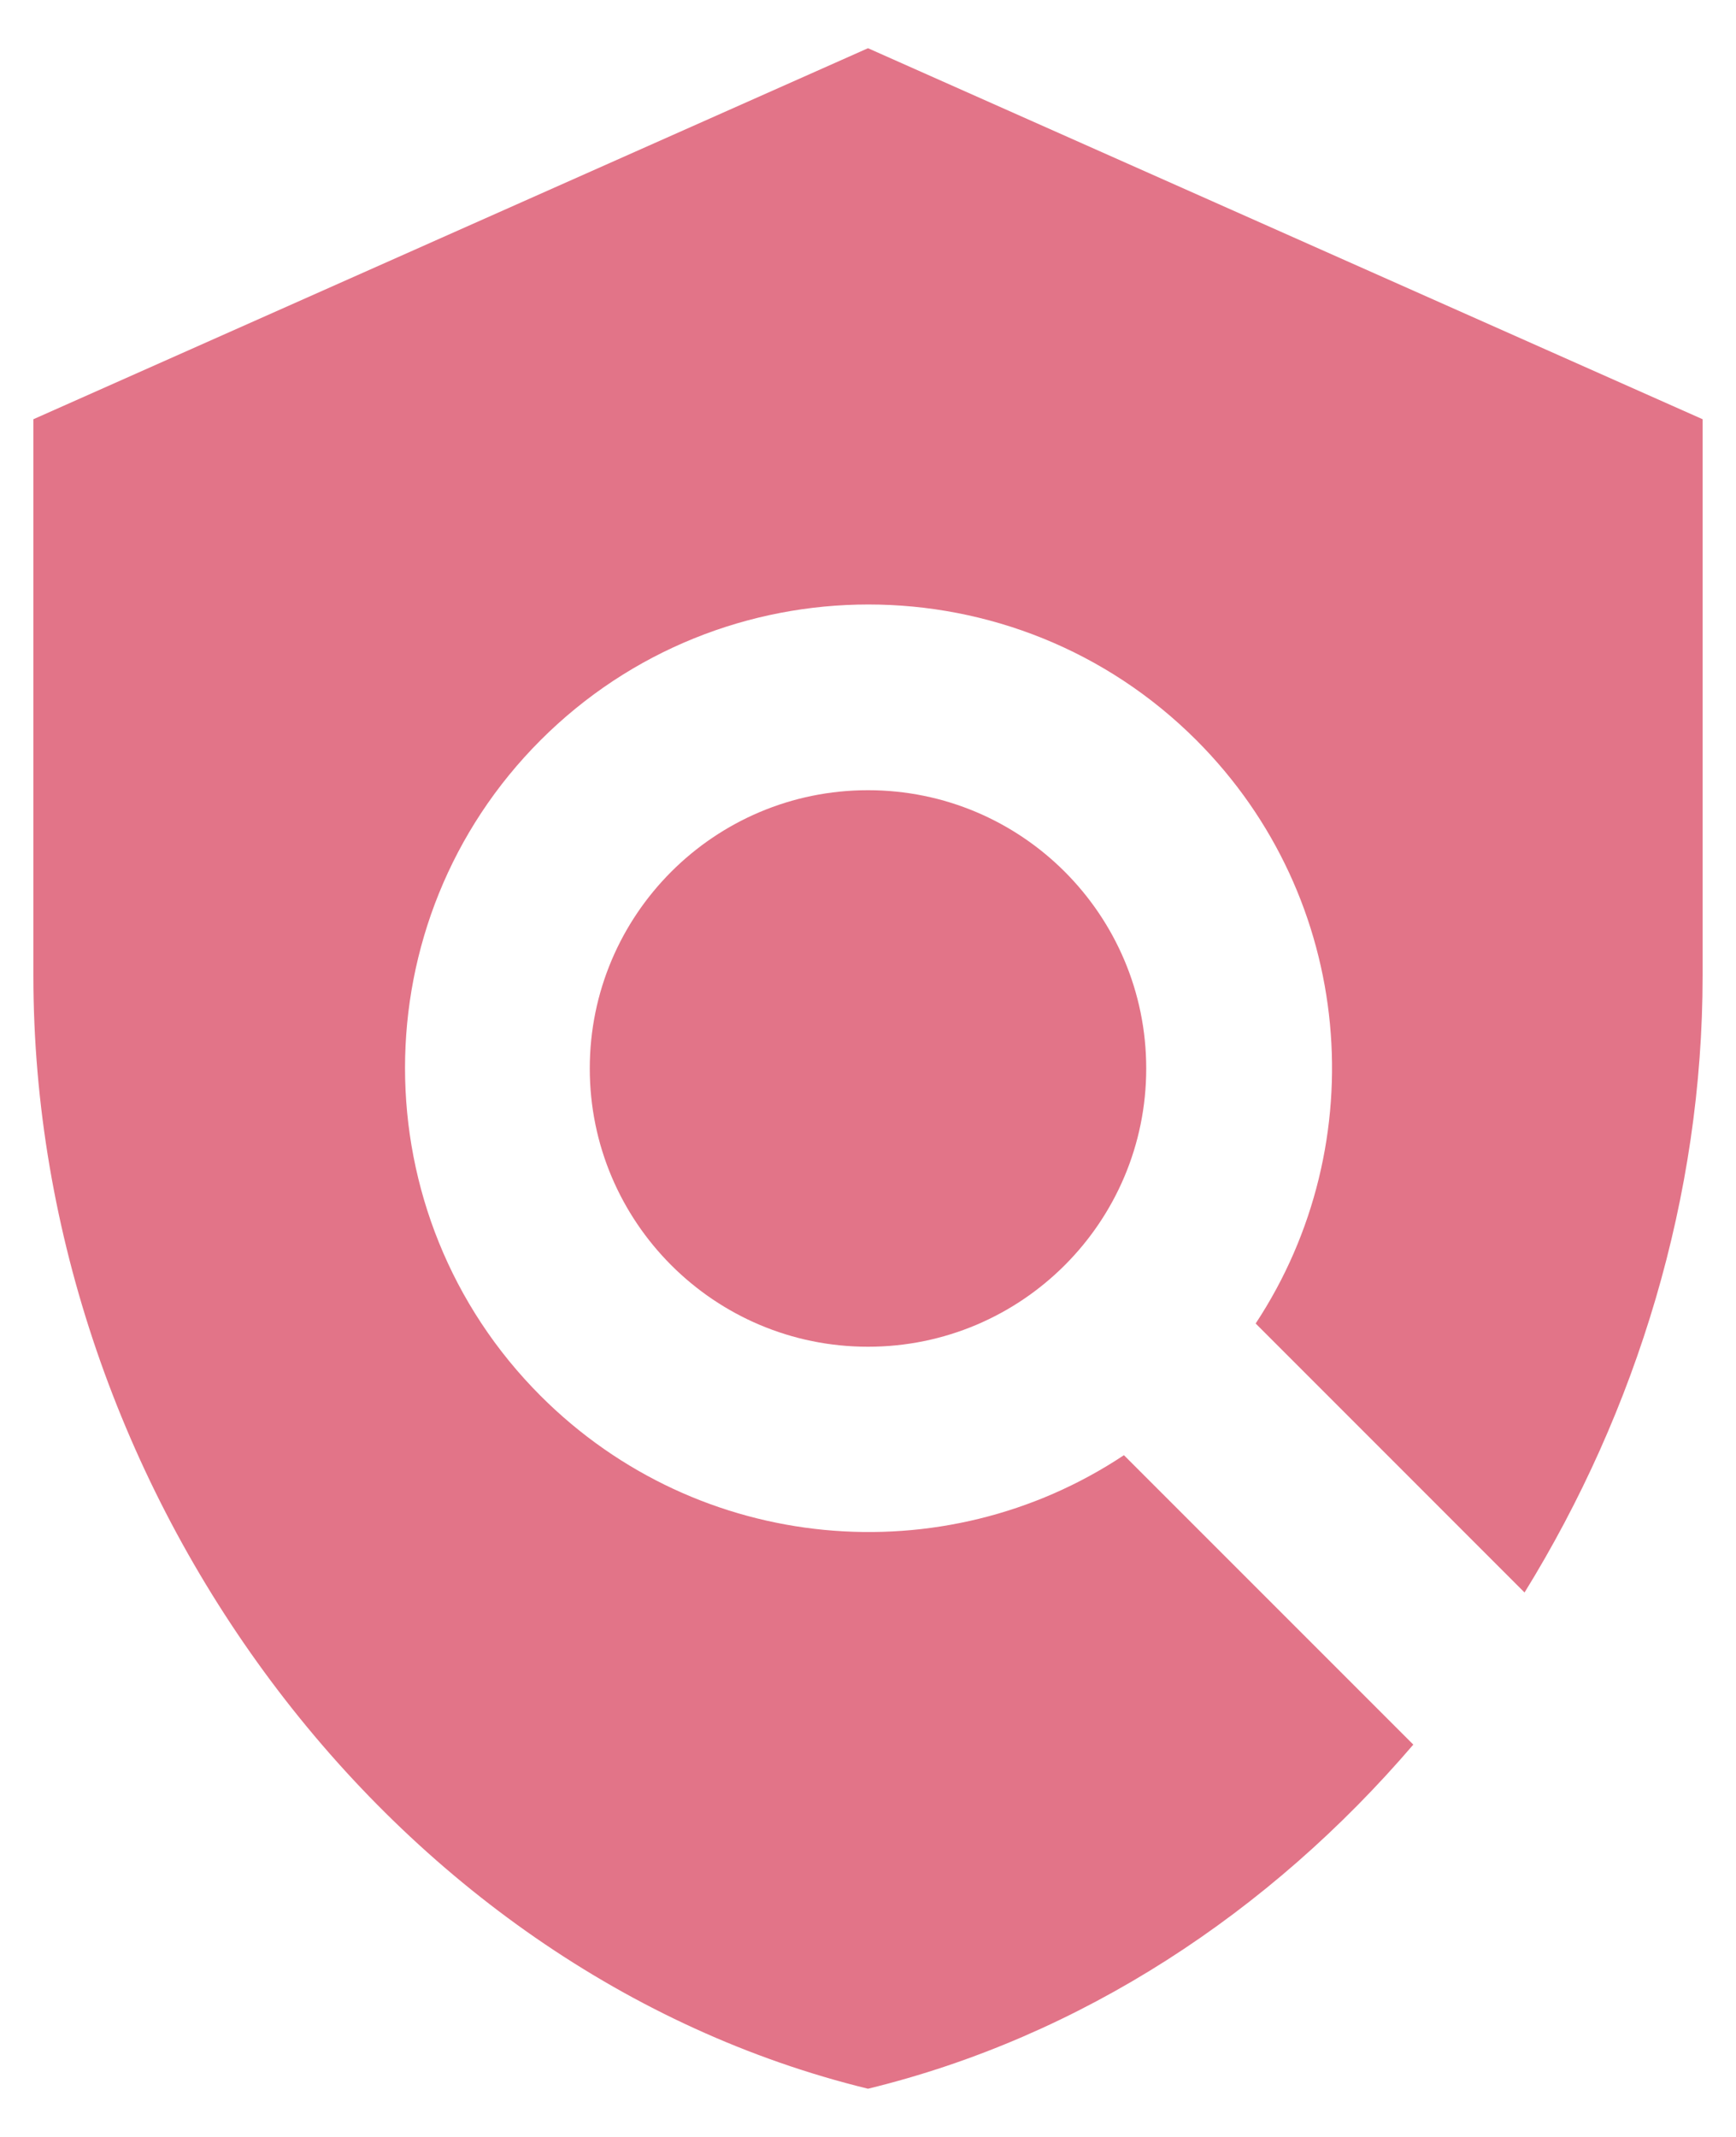 <svg width="26" height="32" viewBox="0 0 26 32" fill="none" xmlns="http://www.w3.org/2000/svg">
<path d="M25.5 6.278L13 0.722L0.5 6.278V14.611C0.5 22.319 5.833 29.528 13 31.278C16.194 30.5 19.014 28.639 21.167 26.125L16.833 21.791C14.139 23.583 10.472 23.278 8.097 20.903C5.389 18.194 5.389 13.791 8.097 11.083C10.806 8.375 15.208 8.375 17.917 11.083C20.292 13.458 20.583 17.125 18.806 19.819L22.833 23.847C24.514 21.125 25.5 17.916 25.5 14.611V6.278Z" fill="#E27488"/>
<path d="M13 20.167C15.301 20.167 17.167 18.301 17.167 16C17.167 13.699 15.301 11.833 13 11.833C10.699 11.833 8.833 13.699 8.833 16C8.833 18.301 10.699 20.167 13 20.167Z" fill="#E27488"/>
</svg>

